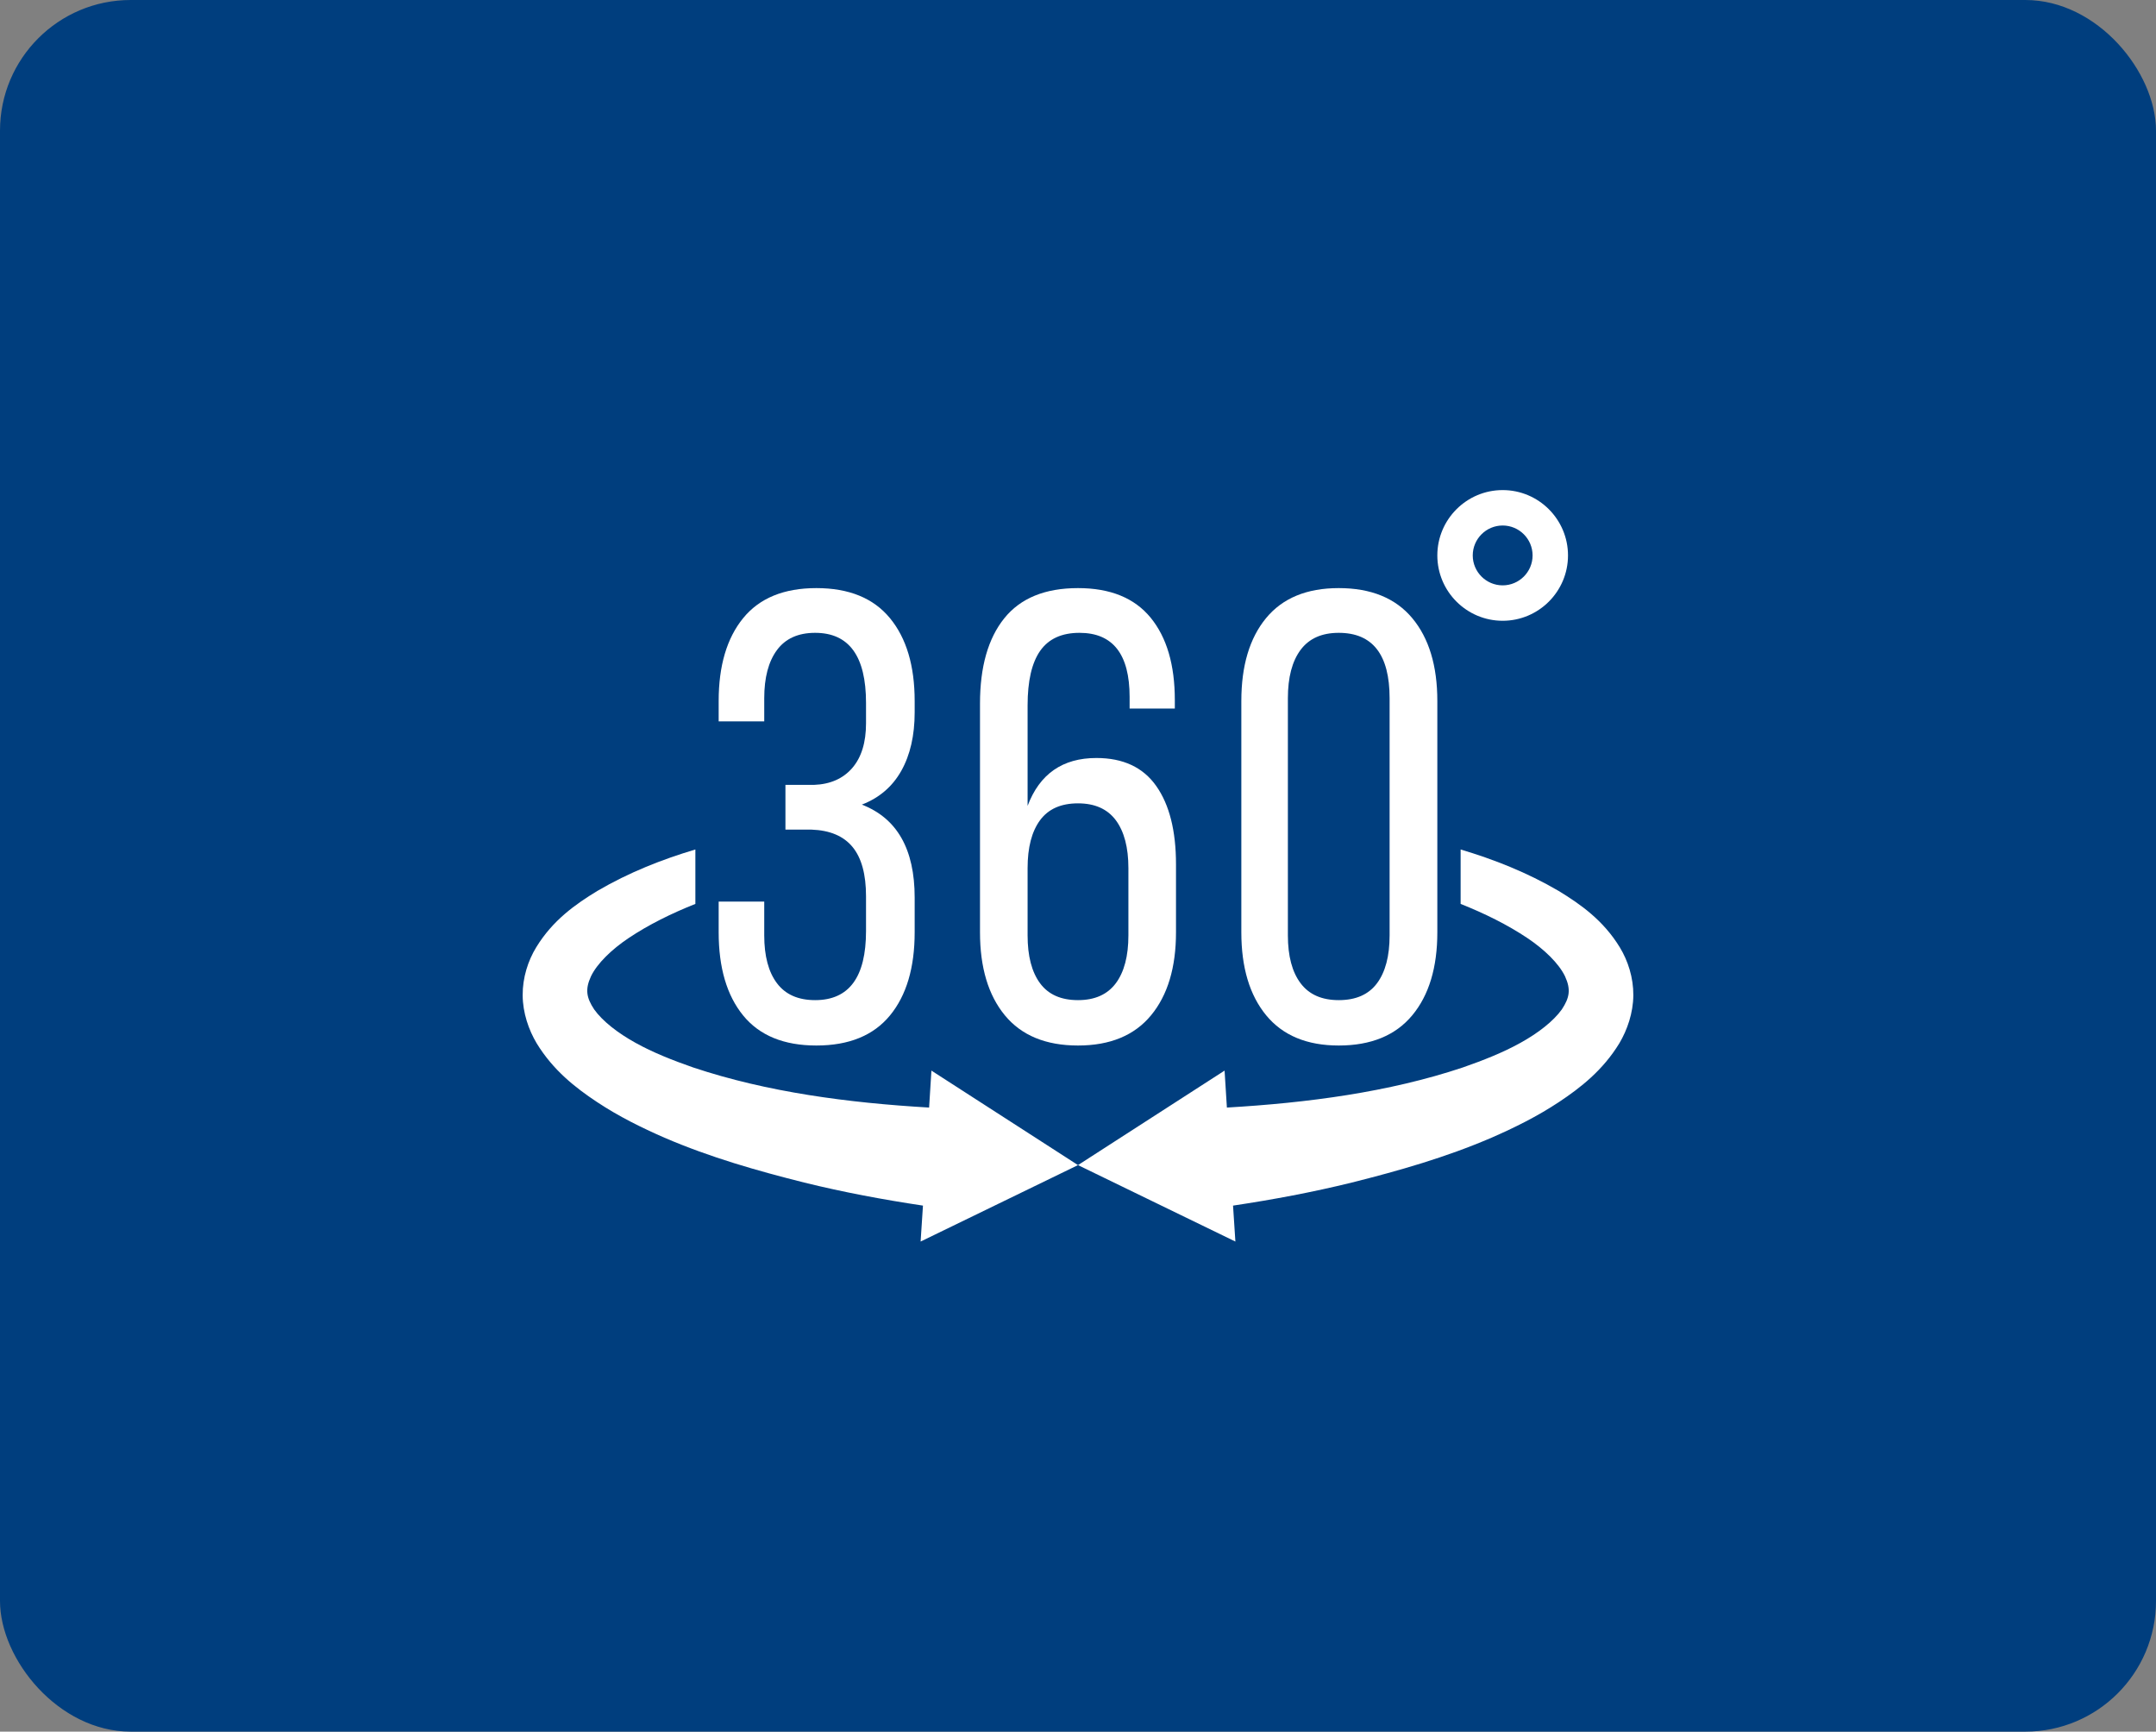 <?xml version="1.0" encoding="UTF-8"?>
<svg width="66px" height="53px" viewBox="0 0 66 53" version="1.1" xmlns="http://www.w3.org/2000/svg" xmlns:xlink="http://www.w3.org/1999/xlink">
    <rect x="0" y="0" width="66" height="53" fill="#808080" stroke="none"/>
    <!-- Generator: Sketch 53.2 (72643) - https://sketchapp.com -->
    <title>Group 21 Copy</title>
    <desc>Created with Sketch.</desc>
    <g id="Page-1" stroke="none" stroke-width="1" fill="none" fill-rule="evenodd">
        <g id="desktop-community-overview" transform="translate(-1071, -720)">
            <g id="Group-10" transform="translate(974, 288)">
                <g id="Group-28" transform="translate(93, 432)">
                    <g id="Group-21-Copy" transform="translate(4, 0)">
                        <rect id="Rectangle-3" fill="#003E7E" fill-rule="nonzero" x="0" y="0" width="66" height="53" rx="4"></rect>
                        <g id="Group" transform="translate(16, 15)" fill="#FFFFFF">
                            <path d="M6,13.534 L6,12.595 L7.395,12.595 L7.395,13.629 C7.395,14.261 7.525,14.75 7.785,15.094 C8.044,15.439 8.434,15.611 8.953,15.611 C9.992,15.611 10.511,14.906 10.511,13.495 L10.511,12.432 C10.511,11.762 10.374,11.259 10.099,10.924 C9.824,10.589 9.405,10.412 8.842,10.392 L8.044,10.392 L8.044,9.023 L8.916,9.023 C9.417,9.004 9.808,8.832 10.09,8.506 C10.371,8.18 10.511,7.724 10.511,7.137 L10.511,6.514 C10.511,5.084 9.992,4.369 8.953,4.369 C8.434,4.369 8.044,4.545 7.785,4.896 C7.525,5.247 7.395,5.739 7.395,6.371 L7.395,7.079 L6,7.079 L6,6.457 C6,5.378 6.25,4.532 6.75,3.919 C7.25,3.306 7.997,3 8.991,3 C9.987,3 10.738,3.306 11.243,3.919 C11.748,4.532 12,5.378 12,6.457 L12,6.802 C12,7.51 11.863,8.107 11.591,8.592 C11.318,9.077 10.915,9.422 10.382,9.627 C11.461,10.042 12,10.99 12,12.471 L12,13.534 C12,14.619 11.748,15.468 11.243,16.081 C10.738,16.694 9.987,17 8.991,17 C7.997,17 7.25,16.694 6.75,16.081 C6.25,15.468 6,14.619 6,13.534" id="Fill-4"></path>
                            <path d="M15.457,13.629 C15.457,14.261 15.584,14.75 15.838,15.094 C16.092,15.439 16.479,15.611 17,15.611 C17.514,15.611 17.9,15.439 18.158,15.094 C18.414,14.75 18.543,14.261 18.543,13.629 L18.543,11.571 C18.543,10.939 18.414,10.45 18.158,10.105 C17.9,9.76 17.514,9.588 17,9.588 C16.479,9.588 16.092,9.76 15.838,10.105 C15.584,10.45 15.457,10.939 15.457,11.571 L15.457,13.629 Z M14,13.534 L14,6.534 C14,5.41 14.248,4.54 14.743,3.924 C15.239,3.308 15.991,3 17,3 C17.988,3 18.729,3.302 19.223,3.905 C19.717,4.508 19.964,5.349 19.964,6.428 L19.964,6.687 L18.58,6.687 L18.58,6.332 C18.58,5.024 18.068,4.369 17.045,4.369 C16.501,4.369 16.1,4.553 15.842,4.92 C15.585,5.287 15.457,5.844 15.457,6.591 L15.457,9.665 C15.826,8.688 16.528,8.2 17.563,8.2 C18.381,8.2 18.992,8.485 19.395,9.057 C19.798,9.628 20,10.428 20,11.456 L20,13.534 C20,14.612 19.745,15.46 19.236,16.076 C18.727,16.692 17.982,17 17,17 C16.015,17 15.269,16.692 14.761,16.076 C14.254,15.46 14,14.612 14,13.534 L14,13.534 Z" id="Fill-5"></path>
                            <path d="M23.425,13.629 C23.425,14.261 23.555,14.75 23.814,15.094 C24.073,15.439 24.462,15.611 24.982,15.611 C25.507,15.611 25.897,15.439 26.154,15.094 C26.41,14.75 26.539,14.261 26.539,13.629 L26.539,6.371 C26.539,5.037 26.02,4.369 24.982,4.369 C24.462,4.369 24.073,4.543 23.814,4.891 C23.555,5.239 23.425,5.732 23.425,6.371 L23.425,13.629 Z M22,13.534 L22,6.457 C22,5.378 22.252,4.532 22.757,3.919 C23.262,3.306 24.003,3 24.982,3 C25.969,3 26.72,3.306 27.232,3.919 C27.744,4.532 28,5.378 28,6.457 L28,13.534 C28,14.612 27.744,15.46 27.232,16.076 C26.72,16.692 25.969,17 24.982,17 C24.009,17 23.269,16.692 22.761,16.076 C22.254,15.46 22,14.612 22,13.534 L22,13.534 Z" id="Fill-6"></path>
                            <path d="M30,1.084 C29.495,1.084 29.084,1.495 29.084,2 C29.084,2.505 29.495,2.916 30,2.916 C30.505,2.916 30.916,2.505 30.916,2 C30.916,1.495 30.505,1.084 30,1.084 Z M30,4 C28.897,4 28,3.103 28,2 C28,0.897 28.897,0 30,0 C31.103,0 32,0.897 32,2 C32,3.103 31.103,4 30,4 L30,4 Z" id="Fill-7"></path>
                            <path d="M12.513,17.768 L17,20.66 L12.182,23 L12.254,21.9 C11.034,21.717 9.823,21.491 8.621,21.195 C7.182,20.834 5.743,20.425 4.339,19.821 C3.642,19.516 2.945,19.173 2.275,18.729 C1.613,18.29 0.934,17.759 0.429,16.933 C0.183,16.52 0.004,16.002 8.24432267e-05,15.463 C-0.004,14.923 0.165,14.401 0.416,13.992 C0.921,13.166 1.613,12.679 2.284,12.27 C3.258,11.7 4.268,11.304 5.287,11 L5.287,12.666 C4.554,12.957 3.857,13.301 3.245,13.71 C2.726,14.058 2.284,14.484 2.092,14.88 C1.908,15.28 1.949,15.532 2.19,15.897 C2.445,16.254 2.914,16.619 3.45,16.915 C3.986,17.215 4.599,17.455 5.22,17.672 C7.486,18.429 9.97,18.755 12.442,18.899 L12.513,17.768" id="Fill-8"></path>
                            <path d="M21.487,17.768 L17,20.66 L21.818,23 L21.746,21.9 C22.966,21.717 24.177,21.491 25.379,21.195 C26.818,20.834 28.257,20.425 29.66,19.821 C30.358,19.516 31.055,19.173 31.725,18.729 C32.386,18.29 33.066,17.759 33.571,16.933 C33.816,16.52 33.995,16.002 34,15.463 C34.004,14.923 33.834,14.401 33.584,13.992 C33.079,13.166 32.386,12.679 31.716,12.27 C30.742,11.7 29.732,11.304 28.713,11 L28.713,12.666 C29.446,12.957 30.143,13.301 30.755,13.71 C31.274,14.058 31.716,14.484 31.908,14.88 C32.092,15.28 32.051,15.532 31.81,15.897 C31.555,16.254 31.086,16.619 30.55,16.915 C30.014,17.215 29.401,17.455 28.78,17.672 C26.514,18.429 24.03,18.755 21.558,18.899 L21.487,17.768" id="Fill-9"></path>
                        </g>
                    </g>
                </g>
            </g>
        </g>
    </g>
</svg>
